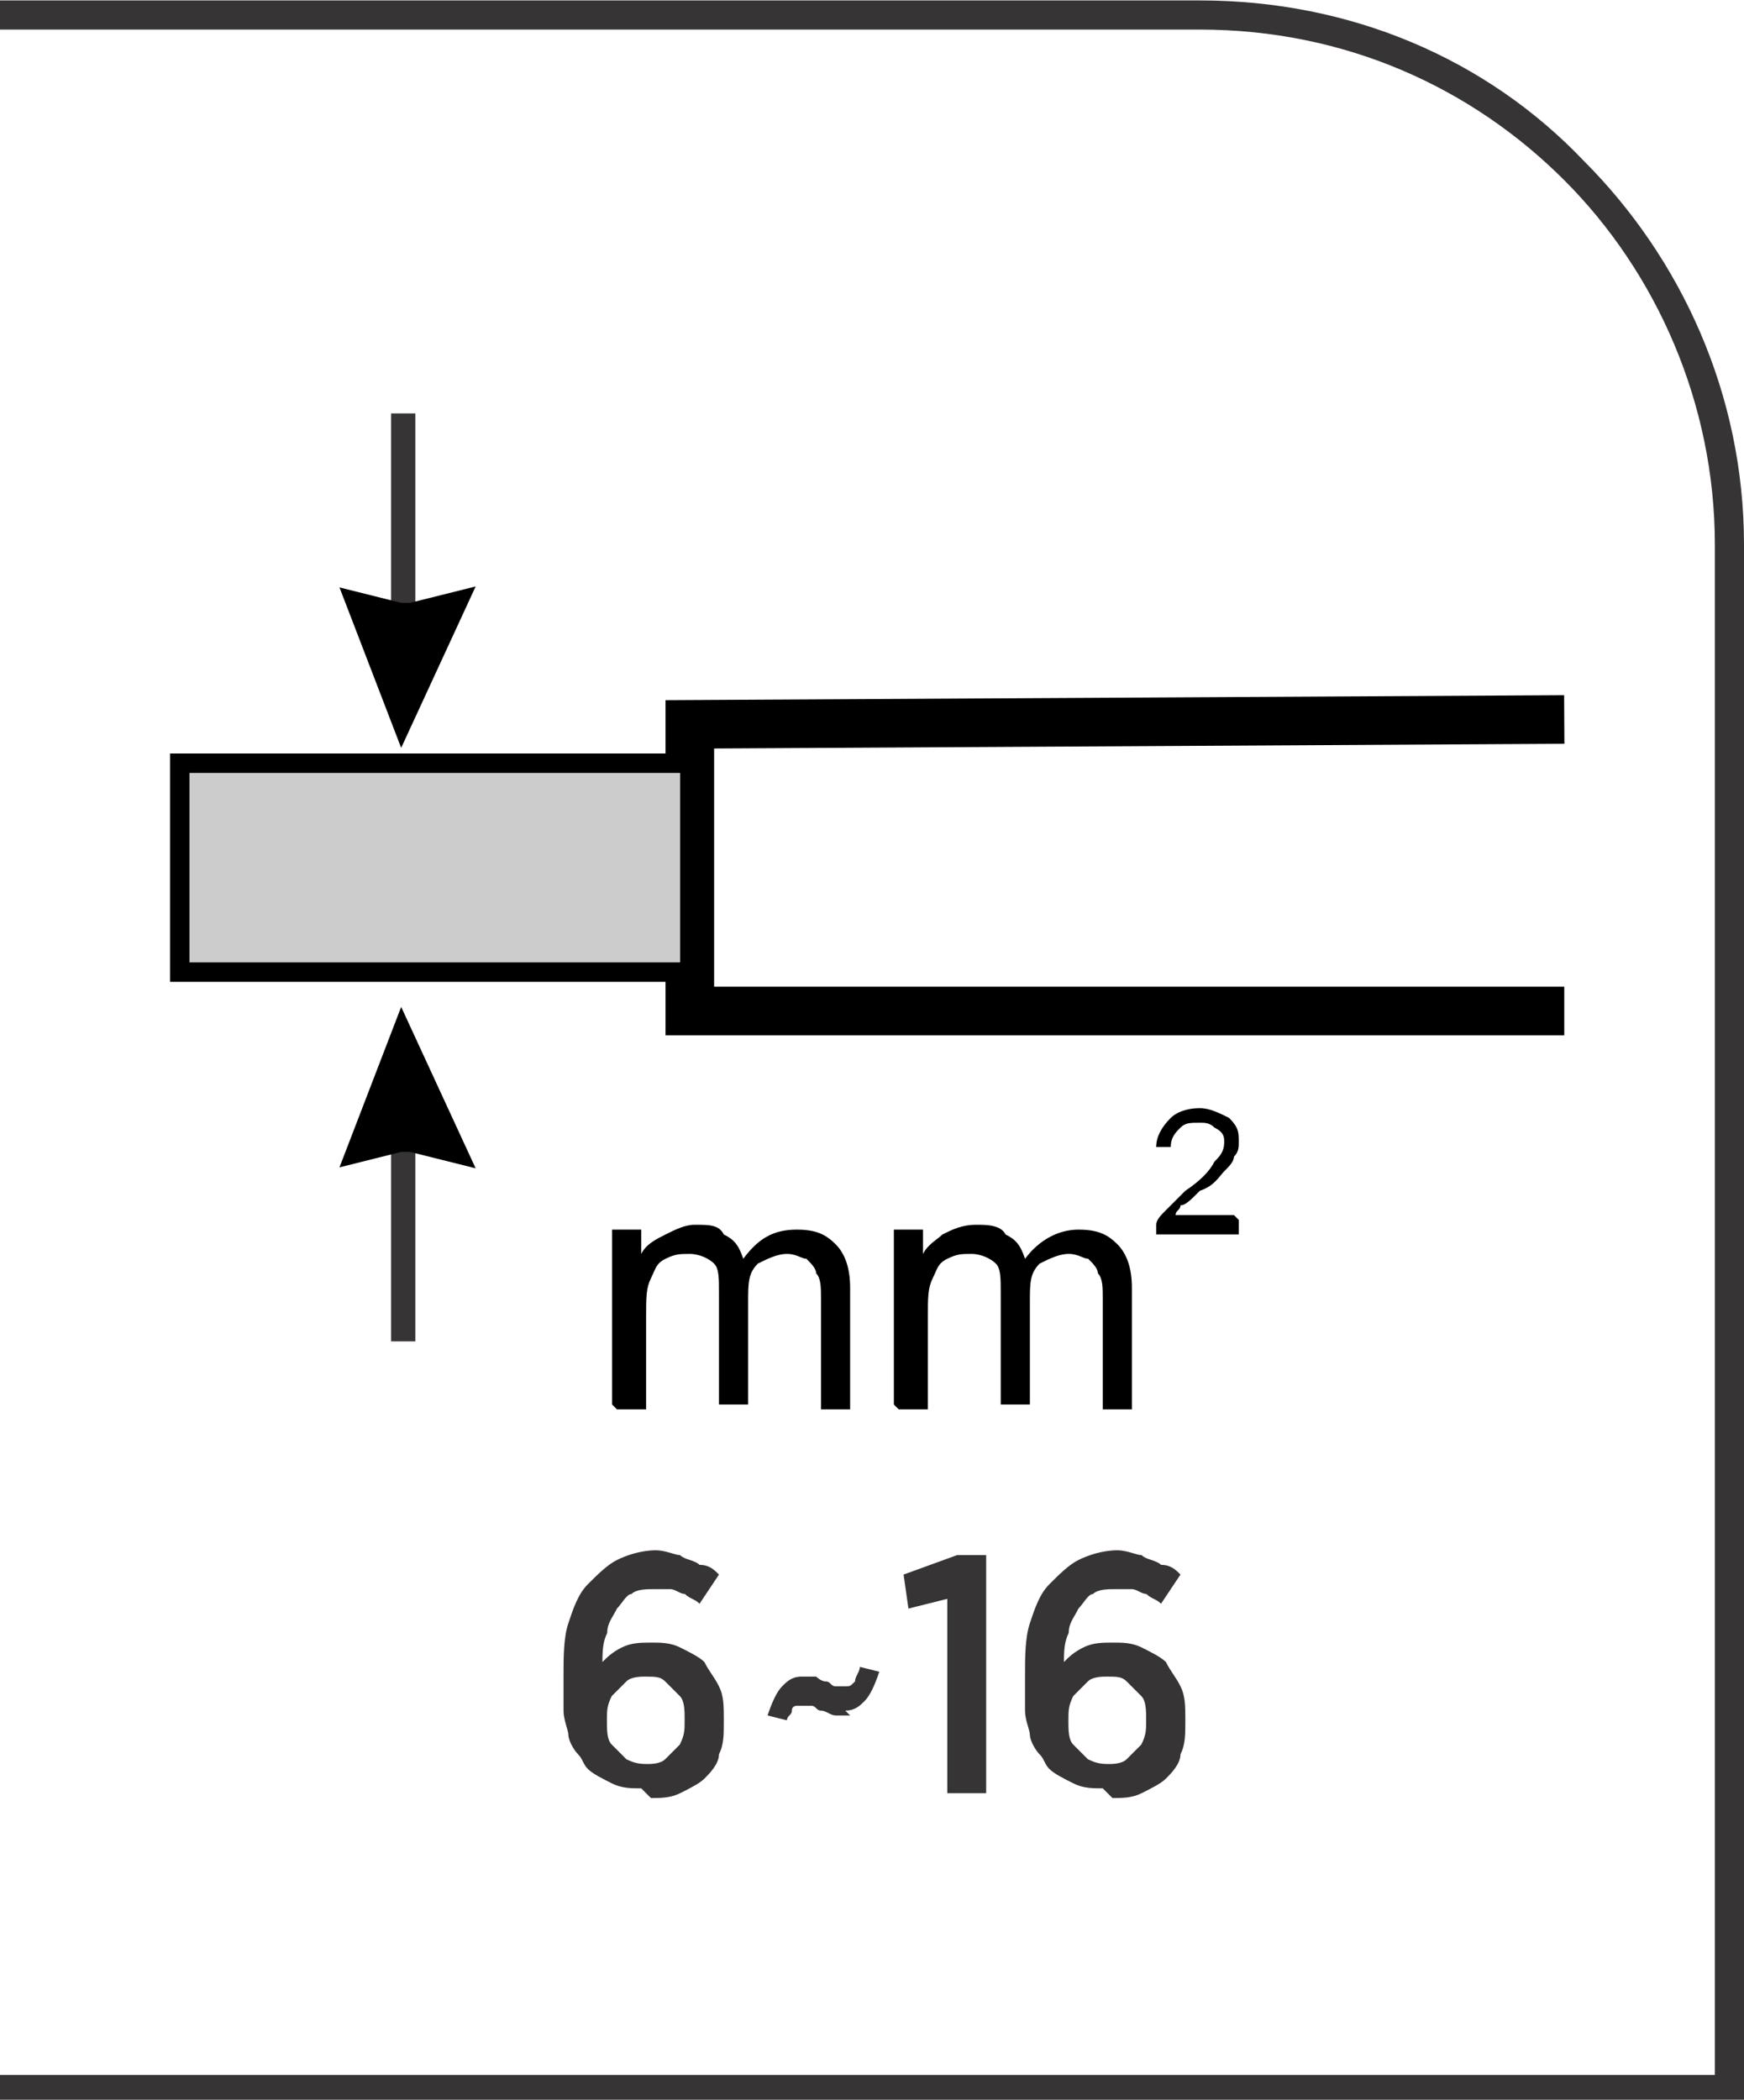 <?xml version="1.0" encoding="UTF-8"?>
<!DOCTYPE svg PUBLIC "-//W3C//DTD SVG 1.1//EN" "http://www.w3.org/Graphics/SVG/1.1/DTD/svg11.dtd">
<!-- Creator: CorelDRAW -->
<svg xmlns="http://www.w3.org/2000/svg" xml:space="preserve" width="7.295mm" height="8.782mm" style="shape-rendering:geometricPrecision; text-rendering:geometricPrecision; image-rendering:optimizeQuality; fill-rule:evenodd; clip-rule:evenodd"
viewBox="0 0 0.359 0.432"
 xmlns:xlink="http://www.w3.org/1999/xlink">
 <defs>
  <style type="text/css">
   <![CDATA[
    .str1 {stroke:black;stroke-width:0.004}
    .str2 {stroke:#373435;stroke-width:0.005}
    .str0 {stroke:black;stroke-width:0.01}
    .fil0 {fill:none}
    .fil1 {fill:#CCCCCC}
    .fil3 {fill:#373435;fill-rule:nonzero}
    .fil2 {fill:black;fill-rule:nonzero}
   ]]>
  </style>
 </defs>
 <g id="Layer_x0020_1">
  <g id="_652376976">
   <polyline id="_652377432" class="fil0 str0" points="0.322,0.148 0.142,0.149 0.142,0.208 0.322,0.208 "/>
   <polygon id="_652377144" class="fil1 str1" points="0.142,0.157 0.037,0.157 0.037,0.2 0.142,0.2 "/>
   <line id="_652377624" class="fil0 str2" x1="0.083" y1="0.133" x2="0.083" y2= "0.085" />
   <polygon id="_652377384" class="fil0 str0" points="0.082,0.129 0.078,0.128 0.083,0.141 0.089,0.128 0.085,0.129 "/>
   <line id="_652377600" class="fil0 str2" x1="0.083" y1="0.227" x2="0.083" y2= "0.276" />
   <polygon id="_652377504" class="fil0 str0" points="0.082,0.232 0.078,0.233 0.083,0.22 0.089,0.233 0.085,0.232 "/>
   <path id="_652376496" class="fil2" d="M0.126 0.289l0 -0.036 0.006 0 0 0.005c0.001,-0.002 0.003,-0.003 0.005,-0.004 0.002,-0.001 0.004,-0.002 0.006,-0.002 0.003,0 0.005,0 0.006,0.002 0.002,0.001 0.003,0.002 0.004,0.005 0.003,-0.004 0.006,-0.006 0.011,-0.006 0.004,0 0.006,0.001 0.008,0.003 0.002,0.002 0.003,0.005 0.003,0.009l0 0.025 -0.006 0 0 -0.023c0,-0.002 -0,-0.004 -0.001,-0.005 -0,-0.001 -0.001,-0.002 -0.002,-0.003 -0.001,-0 -0.002,-0.001 -0.004,-0.001 -0.002,0 -0.004,0.001 -0.006,0.002 -0.002,0.002 -0.002,0.004 -0.002,0.008l0 0.021 -0.006 0 0 -0.023c0,-0.003 -0,-0.005 -0.001,-0.006 -0.001,-0.001 -0.003,-0.002 -0.005,-0.002 -0.002,0 -0.003,0 -0.005,0.001 -0.002,0.001 -0.002,0.002 -0.003,0.004 -0.001,0.002 -0.001,0.004 -0.001,0.008l0 0.019 -0.006 0z"/>
   <path id="_1" class="fil2" d="M0.184 0.289l0 -0.036 0.006 0 0 0.005c0.001,-0.002 0.003,-0.003 0.004,-0.004 0.002,-0.001 0.004,-0.002 0.007,-0.002 0.002,0 0.005,0 0.006,0.002 0.002,0.001 0.003,0.002 0.004,0.005 0.003,-0.004 0.007,-0.006 0.011,-0.006 0.004,0 0.006,0.001 0.008,0.003 0.002,0.002 0.003,0.005 0.003,0.009l0 0.025 -0.006 0 0 -0.023c0,-0.002 -0,-0.004 -0.001,-0.005 -0,-0.001 -0.001,-0.002 -0.002,-0.003 -0.001,-0 -0.002,-0.001 -0.004,-0.001 -0.002,0 -0.004,0.001 -0.006,0.002 -0.002,0.002 -0.002,0.004 -0.002,0.008l0 0.021 -0.006 0 0 -0.023c0,-0.003 -0,-0.005 -0.001,-0.006 -0.001,-0.001 -0.003,-0.002 -0.005,-0.002 -0.002,0 -0.003,0 -0.005,0.001 -0.002,0.001 -0.002,0.002 -0.003,0.004 -0.001,0.002 -0.001,0.004 -0.001,0.008l0 0.019 -0.006 0z"/>
   <path id="_2" class="fil2" d="M0.255 0.251l0 0.003 -0.017 0c0,-0.001 0,-0.002 0,-0.002 0,-0.001 0.001,-0.002 0.002,-0.003 0.001,-0.001 0.002,-0.002 0.004,-0.004 0.003,-0.002 0.005,-0.004 0.006,-0.006 0.001,-0.001 0.002,-0.002 0.002,-0.004 0,-0.001 -0,-0.002 -0.002,-0.003 -0.001,-0.001 -0.002,-0.001 -0.003,-0.001 -0.002,0 -0.003,0 -0.004,0.001 -0.001,0.001 -0.002,0.002 -0.002,0.004l-0.003 0c0,-0.002 0.001,-0.004 0.003,-0.006 0.001,-0.001 0.003,-0.002 0.006,-0.002 0.002,0 0.004,0.001 0.006,0.002 0.002,0.002 0.002,0.003 0.002,0.005 0,0.001 -0,0.002 -0.001,0.003 -0,0.001 -0.001,0.002 -0.002,0.003 -0.001,0.001 -0.002,0.003 -0.005,0.004 -0.002,0.002 -0.003,0.003 -0.004,0.003 -0,0.001 -0.001,0.001 -0.001,0.002l0.012 0z"/>
  </g>
  <path class="fil3" d="M-0 0.427l0.353 0 0 -0.315c0,-0.029 -0.012,-0.056 -0.031,-0.075 -0.019,-0.019 -0.045,-0.031 -0.075,-0.031l-0.248 0 0 -0.006 0.248 0c0.031,0 0.059,0.012 0.079,0.033 0.02,0.02 0.033,0.048 0.033,0.079l0 0.321 -0.359 0 0 -0.006z"/>
  <g id="_652376784">
   <path id="_652376880" class="fil3" d="M0.134 0.37c0.002,-9.84596e-006 0.004,-0 0.006,-0.001 0.002,-0.001 0.004,-0.002 0.005,-0.003 0.001,-0.001 0.003,-0.003 0.003,-0.005 0.001,-0.002 0.001,-0.004 0.001,-0.007l0 -0c-9.84596e-006,-0.003 -0,-0.005 -0.001,-0.007 -0.001,-0.002 -0.002,-0.003 -0.003,-0.005 -0.001,-0.001 -0.003,-0.002 -0.005,-0.003 -0.002,-0.001 -0.004,-0.001 -0.006,-0.001 -0.002,1.47689e-005 -0.004,0 -0.006,0.001 -0.002,0.001 -0.003,0.002 -0.004,0.003 4.43068e-005,-0.002 0,-0.004 0.001,-0.006 0,-0.002 0.001,-0.003 0.002,-0.005 0.001,-0.001 0.002,-0.003 0.003,-0.003 0.001,-0.001 0.003,-0.001 0.005,-0.001 0.001,0 0.002,0 0.003,0 0.001,0 0.002,0.001 0.003,0.001 0.001,0.001 0.002,0.001 0.003,0.002l0.004 -0.006c-0.001,-0.001 -0.002,-0.002 -0.004,-0.002 -0.001,-0.001 -0.003,-0.001 -0.004,-0.002 -0.001,-0 -0.003,-0.001 -0.005,-0.001 -0.003,9.84596e-006 -0.006,0.001 -0.008,0.002 -0.002,0.001 -0.004,0.003 -0.006,0.005 -0.002,0.002 -0.003,0.005 -0.004,0.008 -0.001,0.003 -0.001,0.007 -0.001,0.011l0 0c0,0.003 0,0.005 0,0.007 0,0.002 0.001,0.004 0.001,0.005 0,0.001 0.001,0.003 0.002,0.004 0.001,0.001 0.001,0.002 0.002,0.003 0.001,0.001 0.003,0.002 0.005,0.003 0.002,0.001 0.004,0.001 0.006,0.001zm-6.89217e-005 -0.007c-0.002,-9.84596e-006 -0.003,-0 -0.005,-0.001 -0.001,-0.001 -0.002,-0.002 -0.003,-0.003 -0.001,-0.001 -0.001,-0.003 -0.001,-0.005l0 -0c9.84596e-006,-0.002 0,-0.003 0.001,-0.005 0.001,-0.001 0.002,-0.002 0.003,-0.003 0.001,-0.001 0.003,-0.001 0.004,-0.001 0.002,1.47689e-005 0.003,0 0.004,0.001 0.001,0.001 0.002,0.002 0.003,0.003 0.001,0.001 0.001,0.003 0.001,0.005l0 0c0,0.002 -0,0.003 -0.001,0.005 -0.001,0.001 -0.002,0.002 -0.003,0.003 -0.001,0.001 -0.003,0.001 -0.004,0.001z"/>
   <path id="_652376808" class="fil3" d="M0.174 0.352c0.002,0 0.003,-0.001 0.004,-0.002 0.001,-0.001 0.002,-0.003 0.003,-0.006l-0.004 -0.001c-0,0.001 -0.001,0.002 -0.001,0.003 -0.001,0.001 -0.001,0.001 -0.002,0.001 -0.001,-9.84596e-006 -0.001,-0 -0.002,-0 -0.001,-0 -0.001,-0.001 -0.002,-0.001 -0.001,-0 -0.002,-0.001 -0.002,-0.001 -0.001,-0 -0.002,-0 -0.003,-0 -0.002,0 -0.003,0.001 -0.004,0.002 -0.001,0.001 -0.002,0.003 -0.003,0.006l0.004 0.001c0,-0.001 0.001,-0.001 0.001,-0.002 0,-0.001 0.001,-0.001 0.001,-0.001 0,-0 0.001,-0 0.001,-0 0.001,1.47689e-005 0.001,0 0.002,0 0.001,0 0.001,0.001 0.002,0.001 0.001,0 0.002,0.001 0.003,0.001 0.001,0 0.002,0 0.003,0zm0.021 0.017l0.008 0 0 -0.049 -0.006 0 -0.011 0.004 0.001 0.007 0.008 -0.002 0 0.041zm0.034 0.001c0.002,-9.84596e-006 0.004,-0 0.006,-0.001 0.002,-0.001 0.004,-0.002 0.005,-0.003 0.001,-0.001 0.003,-0.003 0.003,-0.005 0.001,-0.002 0.001,-0.004 0.001,-0.007l0 -0c-9.84596e-006,-0.003 -0,-0.005 -0.001,-0.007 -0.001,-0.002 -0.002,-0.003 -0.003,-0.005 -0.001,-0.001 -0.003,-0.002 -0.005,-0.003 -0.002,-0.001 -0.004,-0.001 -0.006,-0.001 -0.002,1.47689e-005 -0.004,0 -0.006,0.001 -0.002,0.001 -0.003,0.002 -0.004,0.003 4.43068e-005,-0.002 0,-0.004 0.001,-0.006 0,-0.002 0.001,-0.003 0.002,-0.005 0.001,-0.001 0.002,-0.003 0.003,-0.003 0.001,-0.001 0.003,-0.001 0.005,-0.001 0.001,0 0.002,0 0.003,0 0.001,0 0.002,0.001 0.003,0.001 0.001,0.001 0.002,0.001 0.003,0.002l0.004 -0.006c-0.001,-0.001 -0.002,-0.002 -0.004,-0.002 -0.001,-0.001 -0.003,-0.001 -0.004,-0.002 -0.001,-0 -0.003,-0.001 -0.005,-0.001 -0.003,9.84596e-006 -0.006,0.001 -0.008,0.002 -0.002,0.001 -0.004,0.003 -0.006,0.005 -0.002,0.002 -0.003,0.005 -0.004,0.008 -0.001,0.003 -0.001,0.007 -0.001,0.011l0 0c0,0.003 0,0.005 0,0.007 0,0.002 0.001,0.004 0.001,0.005 0,0.001 0.001,0.003 0.002,0.004 0.001,0.001 0.001,0.002 0.002,0.003 0.001,0.001 0.003,0.002 0.005,0.003 0.002,0.001 0.004,0.001 0.006,0.001zm-6.89217e-005 -0.007c-0.002,-9.84596e-006 -0.003,-0 -0.005,-0.001 -0.001,-0.001 -0.002,-0.002 -0.003,-0.003 -0.001,-0.001 -0.001,-0.003 -0.001,-0.005l0 -0c9.84596e-006,-0.002 0,-0.003 0.001,-0.005 0.001,-0.001 0.002,-0.002 0.003,-0.003 0.001,-0.001 0.003,-0.001 0.004,-0.001 0.002,1.47689e-005 0.003,0 0.004,0.001 0.001,0.001 0.002,0.002 0.003,0.003 0.001,0.001 0.001,0.003 0.001,0.005l0 0c0,0.002 -0,0.003 -0.001,0.005 -0.001,0.001 -0.002,0.002 -0.003,0.003 -0.001,0.001 -0.003,0.001 -0.004,0.001z"/>
  </g>
 </g>
</svg>
